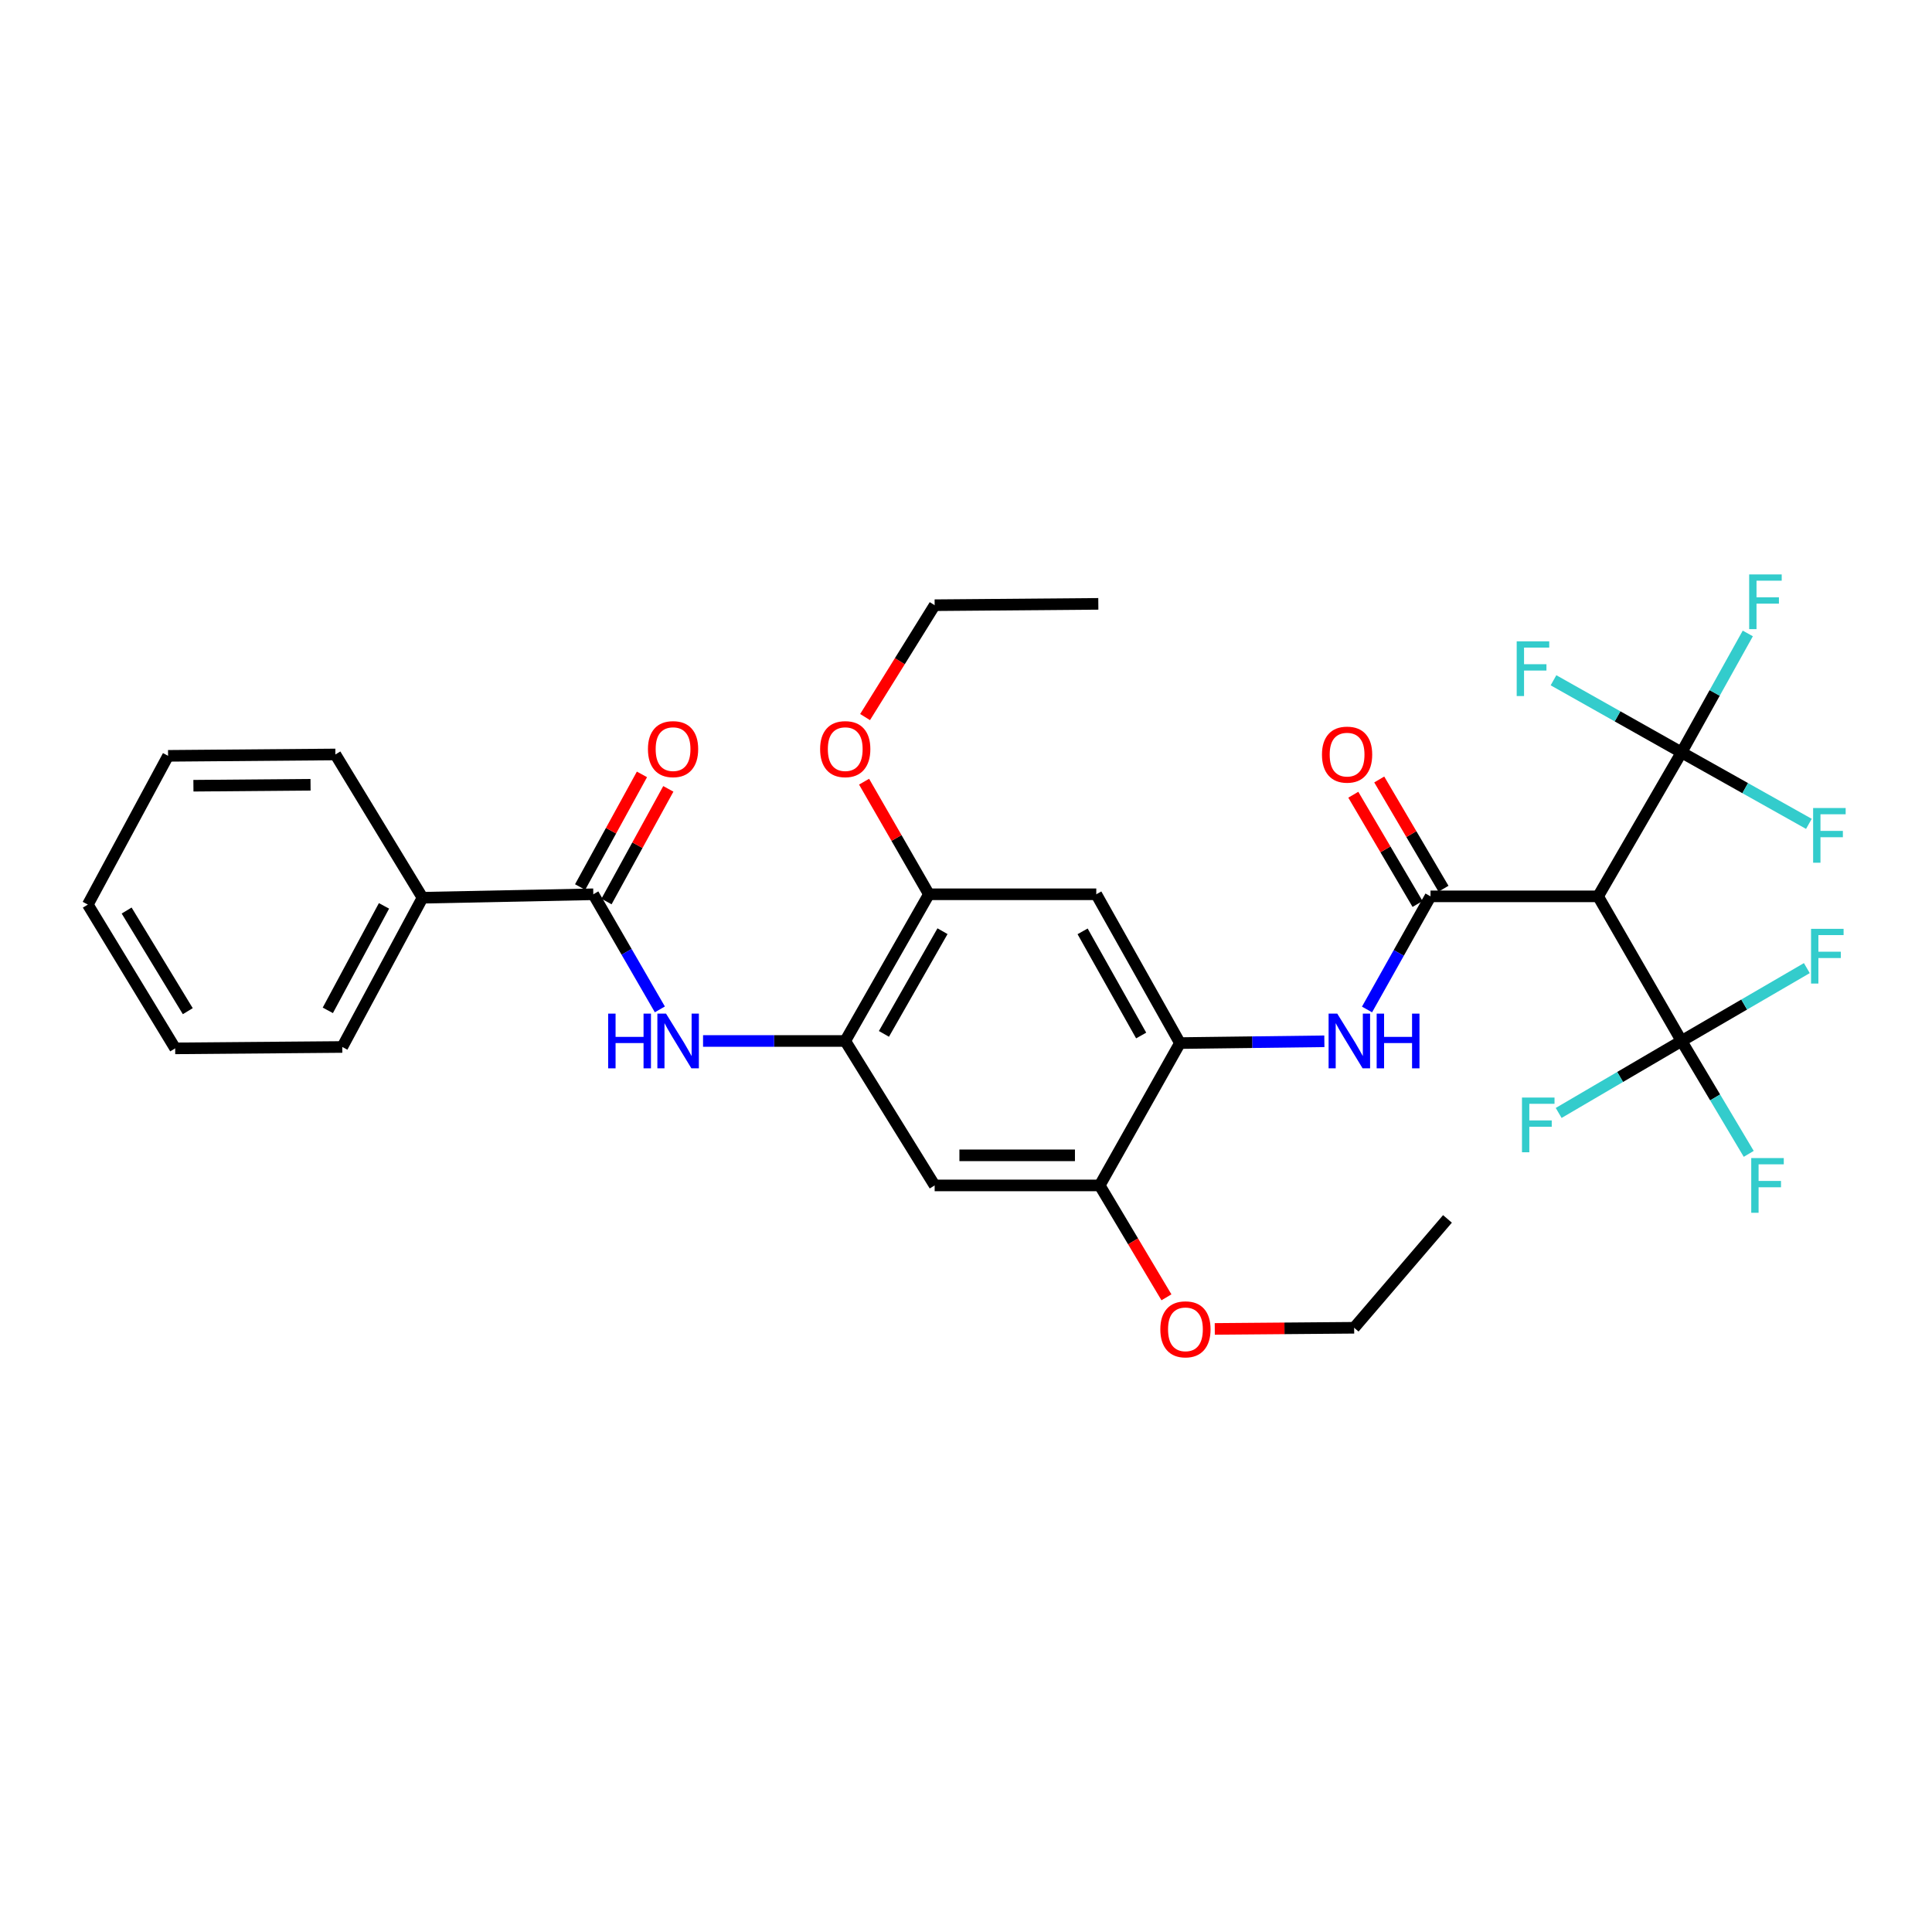 <?xml version='1.0' encoding='iso-8859-1'?>
<svg version='1.1' baseProfile='full'
              xmlns='http://www.w3.org/2000/svg'
                      xmlns:rdkit='http://www.rdkit.org/xml'
                      xmlns:xlink='http://www.w3.org/1999/xlink'
                  xml:space='preserve'
width='1000px' height='1000px' viewBox='0 0 1000 1000'>
<!-- END OF HEADER -->
<rect style='opacity:1.0;fill:#FFFFFF;stroke:none' width='1000' height='1000' x='0' y='0'> </rect>
<path class='bond-0' d='M 740.433,463.95 L 827.171,463.95' style='fill:none;fill-rule:evenodd;stroke:#000000;stroke-width:6px;stroke-linecap:butt;stroke-linejoin:miter;stroke-opacity:1' />
<path class='bond-3' d='M 740.433,463.95 L 724.001,493.227' style='fill:none;fill-rule:evenodd;stroke:#000000;stroke-width:6px;stroke-linecap:butt;stroke-linejoin:miter;stroke-opacity:1' />
<path class='bond-3' d='M 724.001,493.227 L 707.57,522.503' style='fill:none;fill-rule:evenodd;stroke:#0000FF;stroke-width:6px;stroke-linecap:butt;stroke-linejoin:miter;stroke-opacity:1' />
<path class='bond-12' d='M 747.145,460.003 L 730.52,431.729' style='fill:none;fill-rule:evenodd;stroke:#000000;stroke-width:6px;stroke-linecap:butt;stroke-linejoin:miter;stroke-opacity:1' />
<path class='bond-12' d='M 730.52,431.729 L 713.894,403.454' style='fill:none;fill-rule:evenodd;stroke:#FF0000;stroke-width:6px;stroke-linecap:butt;stroke-linejoin:miter;stroke-opacity:1' />
<path class='bond-12' d='M 733.72,467.898 L 717.095,439.623' style='fill:none;fill-rule:evenodd;stroke:#000000;stroke-width:6px;stroke-linecap:butt;stroke-linejoin:miter;stroke-opacity:1' />
<path class='bond-12' d='M 717.095,439.623 L 700.469,411.348' style='fill:none;fill-rule:evenodd;stroke:#FF0000;stroke-width:6px;stroke-linecap:butt;stroke-linejoin:miter;stroke-opacity:1' />
<path class='bond-1' d='M 827.171,463.95 L 870.363,538.809' style='fill:none;fill-rule:evenodd;stroke:#000000;stroke-width:6px;stroke-linecap:butt;stroke-linejoin:miter;stroke-opacity:1' />
<path class='bond-2' d='M 827.171,463.95 L 870.363,389.446' style='fill:none;fill-rule:evenodd;stroke:#000000;stroke-width:6px;stroke-linecap:butt;stroke-linejoin:miter;stroke-opacity:1' />
<path class='bond-16' d='M 870.363,538.809 L 887.751,568.023' style='fill:none;fill-rule:evenodd;stroke:#000000;stroke-width:6px;stroke-linecap:butt;stroke-linejoin:miter;stroke-opacity:1' />
<path class='bond-16' d='M 887.751,568.023 L 905.139,597.238' style='fill:none;fill-rule:evenodd;stroke:#33CCCC;stroke-width:6px;stroke-linecap:butt;stroke-linejoin:miter;stroke-opacity:1' />
<path class='bond-17' d='M 870.363,538.809 L 902.79,519.95' style='fill:none;fill-rule:evenodd;stroke:#000000;stroke-width:6px;stroke-linecap:butt;stroke-linejoin:miter;stroke-opacity:1' />
<path class='bond-17' d='M 902.79,519.95 L 935.216,501.091' style='fill:none;fill-rule:evenodd;stroke:#33CCCC;stroke-width:6px;stroke-linecap:butt;stroke-linejoin:miter;stroke-opacity:1' />
<path class='bond-18' d='M 870.363,538.809 L 838.564,557.435' style='fill:none;fill-rule:evenodd;stroke:#000000;stroke-width:6px;stroke-linecap:butt;stroke-linejoin:miter;stroke-opacity:1' />
<path class='bond-18' d='M 838.564,557.435 L 806.765,576.061' style='fill:none;fill-rule:evenodd;stroke:#33CCCC;stroke-width:6px;stroke-linecap:butt;stroke-linejoin:miter;stroke-opacity:1' />
<path class='bond-15' d='M 870.363,389.446 L 887.511,358.66' style='fill:none;fill-rule:evenodd;stroke:#000000;stroke-width:6px;stroke-linecap:butt;stroke-linejoin:miter;stroke-opacity:1' />
<path class='bond-15' d='M 887.511,358.66 L 904.659,327.873' style='fill:none;fill-rule:evenodd;stroke:#33CCCC;stroke-width:6px;stroke-linecap:butt;stroke-linejoin:miter;stroke-opacity:1' />
<path class='bond-19' d='M 870.363,389.446 L 837.226,370.775' style='fill:none;fill-rule:evenodd;stroke:#000000;stroke-width:6px;stroke-linecap:butt;stroke-linejoin:miter;stroke-opacity:1' />
<path class='bond-19' d='M 837.226,370.775 L 804.089,352.104' style='fill:none;fill-rule:evenodd;stroke:#33CCCC;stroke-width:6px;stroke-linecap:butt;stroke-linejoin:miter;stroke-opacity:1' />
<path class='bond-20' d='M 870.363,389.446 L 903.32,407.939' style='fill:none;fill-rule:evenodd;stroke:#000000;stroke-width:6px;stroke-linecap:butt;stroke-linejoin:miter;stroke-opacity:1' />
<path class='bond-20' d='M 903.32,407.939 L 936.278,426.432' style='fill:none;fill-rule:evenodd;stroke:#33CCCC;stroke-width:6px;stroke-linecap:butt;stroke-linejoin:miter;stroke-opacity:1' />
<path class='bond-5' d='M 685.486,538.97 L 648.111,539.435' style='fill:none;fill-rule:evenodd;stroke:#0000FF;stroke-width:6px;stroke-linecap:butt;stroke-linejoin:miter;stroke-opacity:1' />
<path class='bond-5' d='M 648.111,539.435 L 610.737,539.899' style='fill:none;fill-rule:evenodd;stroke:#000000;stroke-width:6px;stroke-linecap:butt;stroke-linejoin:miter;stroke-opacity:1' />
<path class='bond-4' d='M 307.097,462.878 L 324.32,492.667' style='fill:none;fill-rule:evenodd;stroke:#000000;stroke-width:6px;stroke-linecap:butt;stroke-linejoin:miter;stroke-opacity:1' />
<path class='bond-4' d='M 324.32,492.667 L 341.543,522.456' style='fill:none;fill-rule:evenodd;stroke:#0000FF;stroke-width:6px;stroke-linecap:butt;stroke-linejoin:miter;stroke-opacity:1' />
<path class='bond-13' d='M 313.923,466.624 L 329.924,437.47' style='fill:none;fill-rule:evenodd;stroke:#000000;stroke-width:6px;stroke-linecap:butt;stroke-linejoin:miter;stroke-opacity:1' />
<path class='bond-13' d='M 329.924,437.47 L 345.925,408.316' style='fill:none;fill-rule:evenodd;stroke:#FF0000;stroke-width:6px;stroke-linecap:butt;stroke-linejoin:miter;stroke-opacity:1' />
<path class='bond-13' d='M 300.27,459.131 L 316.271,429.977' style='fill:none;fill-rule:evenodd;stroke:#000000;stroke-width:6px;stroke-linecap:butt;stroke-linejoin:miter;stroke-opacity:1' />
<path class='bond-13' d='M 316.271,429.977 L 332.272,400.822' style='fill:none;fill-rule:evenodd;stroke:#FF0000;stroke-width:6px;stroke-linecap:butt;stroke-linejoin:miter;stroke-opacity:1' />
<path class='bond-14' d='M 307.097,462.878 L 218.697,464.669' style='fill:none;fill-rule:evenodd;stroke:#000000;stroke-width:6px;stroke-linecap:butt;stroke-linejoin:miter;stroke-opacity:1' />
<path class='bond-9' d='M 610.737,539.899 L 567.432,462.878' style='fill:none;fill-rule:evenodd;stroke:#000000;stroke-width:6px;stroke-linecap:butt;stroke-linejoin:miter;stroke-opacity:1' />
<path class='bond-9' d='M 590.666,535.979 L 560.353,482.063' style='fill:none;fill-rule:evenodd;stroke:#000000;stroke-width:6px;stroke-linecap:butt;stroke-linejoin:miter;stroke-opacity:1' />
<path class='bond-11' d='M 610.737,539.899 L 569.206,613.573' style='fill:none;fill-rule:evenodd;stroke:#000000;stroke-width:6px;stroke-linecap:butt;stroke-linejoin:miter;stroke-opacity:1' />
<path class='bond-6' d='M 437.494,538.809 L 483.774,613.573' style='fill:none;fill-rule:evenodd;stroke:#000000;stroke-width:6px;stroke-linecap:butt;stroke-linejoin:miter;stroke-opacity:1' />
<path class='bond-7' d='M 437.494,538.809 L 400.697,538.809' style='fill:none;fill-rule:evenodd;stroke:#000000;stroke-width:6px;stroke-linecap:butt;stroke-linejoin:miter;stroke-opacity:1' />
<path class='bond-7' d='M 400.697,538.809 L 363.9,538.809' style='fill:none;fill-rule:evenodd;stroke:#0000FF;stroke-width:6px;stroke-linecap:butt;stroke-linejoin:miter;stroke-opacity:1' />
<path class='bond-32' d='M 437.494,538.809 L 480.807,462.878' style='fill:none;fill-rule:evenodd;stroke:#000000;stroke-width:6px;stroke-linecap:butt;stroke-linejoin:miter;stroke-opacity:1' />
<path class='bond-32' d='M 457.519,535.136 L 487.838,481.984' style='fill:none;fill-rule:evenodd;stroke:#000000;stroke-width:6px;stroke-linecap:butt;stroke-linejoin:miter;stroke-opacity:1' />
<path class='bond-8' d='M 483.774,613.573 L 569.206,613.573' style='fill:none;fill-rule:evenodd;stroke:#000000;stroke-width:6px;stroke-linecap:butt;stroke-linejoin:miter;stroke-opacity:1' />
<path class='bond-8' d='M 496.589,597.999 L 556.391,597.999' style='fill:none;fill-rule:evenodd;stroke:#000000;stroke-width:6px;stroke-linecap:butt;stroke-linejoin:miter;stroke-opacity:1' />
<path class='bond-10' d='M 567.432,462.878 L 480.807,462.878' style='fill:none;fill-rule:evenodd;stroke:#000000;stroke-width:6px;stroke-linecap:butt;stroke-linejoin:miter;stroke-opacity:1' />
<path class='bond-21' d='M 480.807,462.878 L 464.025,433.736' style='fill:none;fill-rule:evenodd;stroke:#000000;stroke-width:6px;stroke-linecap:butt;stroke-linejoin:miter;stroke-opacity:1' />
<path class='bond-21' d='M 464.025,433.736 L 447.243,404.594' style='fill:none;fill-rule:evenodd;stroke:#FF0000;stroke-width:6px;stroke-linecap:butt;stroke-linejoin:miter;stroke-opacity:1' />
<path class='bond-22' d='M 569.206,613.573 L 586.478,642.53' style='fill:none;fill-rule:evenodd;stroke:#000000;stroke-width:6px;stroke-linecap:butt;stroke-linejoin:miter;stroke-opacity:1' />
<path class='bond-22' d='M 586.478,642.53 L 603.75,671.487' style='fill:none;fill-rule:evenodd;stroke:#FF0000;stroke-width:6px;stroke-linecap:butt;stroke-linejoin:miter;stroke-opacity:1' />
<path class='bond-23' d='M 218.697,464.669 L 177.167,541.915' style='fill:none;fill-rule:evenodd;stroke:#000000;stroke-width:6px;stroke-linecap:butt;stroke-linejoin:miter;stroke-opacity:1' />
<path class='bond-23' d='M 198.751,468.881 L 169.679,522.954' style='fill:none;fill-rule:evenodd;stroke:#000000;stroke-width:6px;stroke-linecap:butt;stroke-linejoin:miter;stroke-opacity:1' />
<path class='bond-24' d='M 218.697,464.669 L 173.602,390.511' style='fill:none;fill-rule:evenodd;stroke:#000000;stroke-width:6px;stroke-linecap:butt;stroke-linejoin:miter;stroke-opacity:1' />
<path class='bond-25' d='M 447.763,371.153 L 465.769,342.204' style='fill:none;fill-rule:evenodd;stroke:#FF0000;stroke-width:6px;stroke-linecap:butt;stroke-linejoin:miter;stroke-opacity:1' />
<path class='bond-25' d='M 465.769,342.204 L 483.774,313.255' style='fill:none;fill-rule:evenodd;stroke:#000000;stroke-width:6px;stroke-linecap:butt;stroke-linejoin:miter;stroke-opacity:1' />
<path class='bond-26' d='M 628.766,687.848 L 664.838,687.551' style='fill:none;fill-rule:evenodd;stroke:#FF0000;stroke-width:6px;stroke-linecap:butt;stroke-linejoin:miter;stroke-opacity:1' />
<path class='bond-26' d='M 664.838,687.551 L 700.91,687.255' style='fill:none;fill-rule:evenodd;stroke:#000000;stroke-width:6px;stroke-linecap:butt;stroke-linejoin:miter;stroke-opacity:1' />
<path class='bond-30' d='M 177.167,541.915 L 90.671,542.633' style='fill:none;fill-rule:evenodd;stroke:#000000;stroke-width:6px;stroke-linecap:butt;stroke-linejoin:miter;stroke-opacity:1' />
<path class='bond-29' d='M 173.602,390.511 L 86.994,391.22' style='fill:none;fill-rule:evenodd;stroke:#000000;stroke-width:6px;stroke-linecap:butt;stroke-linejoin:miter;stroke-opacity:1' />
<path class='bond-29' d='M 160.738,406.191 L 100.113,406.687' style='fill:none;fill-rule:evenodd;stroke:#000000;stroke-width:6px;stroke-linecap:butt;stroke-linejoin:miter;stroke-opacity:1' />
<path class='bond-27' d='M 483.774,313.255 L 568.488,312.555' style='fill:none;fill-rule:evenodd;stroke:#000000;stroke-width:6px;stroke-linecap:butt;stroke-linejoin:miter;stroke-opacity:1' />
<path class='bond-28' d='M 700.91,687.255 L 749.206,630.903' style='fill:none;fill-rule:evenodd;stroke:#000000;stroke-width:6px;stroke-linecap:butt;stroke-linejoin:miter;stroke-opacity:1' />
<path class='bond-31' d='M 86.994,391.22 L 45.455,468.216' style='fill:none;fill-rule:evenodd;stroke:#000000;stroke-width:6px;stroke-linecap:butt;stroke-linejoin:miter;stroke-opacity:1' />
<path class='bond-33' d='M 90.671,542.633 L 45.455,468.216' style='fill:none;fill-rule:evenodd;stroke:#000000;stroke-width:6px;stroke-linecap:butt;stroke-linejoin:miter;stroke-opacity:1' />
<path class='bond-33' d='M 97.198,523.384 L 65.547,471.292' style='fill:none;fill-rule:evenodd;stroke:#000000;stroke-width:6px;stroke-linecap:butt;stroke-linejoin:miter;stroke-opacity:1' />
<path  class='atom-4' d='M 692.158 524.649
L 701.438 539.649
Q 702.358 541.129, 703.838 543.809
Q 705.318 546.489, 705.398 546.649
L 705.398 524.649
L 709.158 524.649
L 709.158 552.969
L 705.278 552.969
L 695.318 536.569
Q 694.158 534.649, 692.918 532.449
Q 691.718 530.249, 691.358 529.569
L 691.358 552.969
L 687.678 552.969
L 687.678 524.649
L 692.158 524.649
' fill='#0000FF'/>
<path  class='atom-4' d='M 712.558 524.649
L 716.398 524.649
L 716.398 536.689
L 730.878 536.689
L 730.878 524.649
L 734.718 524.649
L 734.718 552.969
L 730.878 552.969
L 730.878 539.889
L 716.398 539.889
L 716.398 552.969
L 712.558 552.969
L 712.558 524.649
' fill='#0000FF'/>
<path  class='atom-8' d='M 314.778 524.649
L 318.618 524.649
L 318.618 536.689
L 333.098 536.689
L 333.098 524.649
L 336.938 524.649
L 336.938 552.969
L 333.098 552.969
L 333.098 539.889
L 318.618 539.889
L 318.618 552.969
L 314.778 552.969
L 314.778 524.649
' fill='#0000FF'/>
<path  class='atom-8' d='M 344.738 524.649
L 354.018 539.649
Q 354.938 541.129, 356.418 543.809
Q 357.898 546.489, 357.978 546.649
L 357.978 524.649
L 361.738 524.649
L 361.738 552.969
L 357.858 552.969
L 347.898 536.569
Q 346.738 534.649, 345.498 532.449
Q 344.298 530.249, 343.938 529.569
L 343.938 552.969
L 340.258 552.969
L 340.258 524.649
L 344.738 524.649
' fill='#0000FF'/>
<path  class='atom-13' d='M 684.25 390.591
Q 684.25 383.791, 687.61 379.991
Q 690.97 376.191, 697.25 376.191
Q 703.53 376.191, 706.89 379.991
Q 710.25 383.791, 710.25 390.591
Q 710.25 397.471, 706.85 401.391
Q 703.45 405.271, 697.25 405.271
Q 691.01 405.271, 687.61 401.391
Q 684.25 397.511, 684.25 390.591
M 697.25 402.071
Q 701.57 402.071, 703.89 399.191
Q 706.25 396.271, 706.25 390.591
Q 706.25 385.031, 703.89 382.231
Q 701.57 379.391, 697.25 379.391
Q 692.93 379.391, 690.57 382.191
Q 688.25 384.991, 688.25 390.591
Q 688.25 396.311, 690.57 399.191
Q 692.93 402.071, 697.25 402.071
' fill='#FF0000'/>
<path  class='atom-14' d='M 335.376 387.744
Q 335.376 380.944, 338.736 377.144
Q 342.096 373.344, 348.376 373.344
Q 354.656 373.344, 358.016 377.144
Q 361.376 380.944, 361.376 387.744
Q 361.376 394.624, 357.976 398.544
Q 354.576 402.424, 348.376 402.424
Q 342.136 402.424, 338.736 398.544
Q 335.376 394.664, 335.376 387.744
M 348.376 399.224
Q 352.696 399.224, 355.016 396.344
Q 357.376 393.424, 357.376 387.744
Q 357.376 382.184, 355.016 379.384
Q 352.696 376.544, 348.376 376.544
Q 344.056 376.544, 341.696 379.344
Q 339.376 382.144, 339.376 387.744
Q 339.376 393.464, 341.696 396.344
Q 344.056 399.224, 348.376 399.224
' fill='#FF0000'/>
<path  class='atom-16' d='M 905.368 297.322
L 922.208 297.322
L 922.208 300.562
L 909.168 300.562
L 909.168 309.162
L 920.768 309.162
L 920.768 312.442
L 909.168 312.442
L 909.168 325.642
L 905.368 325.642
L 905.368 297.322
' fill='#33CCCC'/>
<path  class='atom-17' d='M 906.441 599.413
L 923.281 599.413
L 923.281 602.653
L 910.241 602.653
L 910.241 611.253
L 921.841 611.253
L 921.841 614.533
L 910.241 614.533
L 910.241 627.733
L 906.441 627.733
L 906.441 599.413
' fill='#33CCCC'/>
<path  class='atom-18' d='M 937.399 480.765
L 954.239 480.765
L 954.239 484.005
L 941.199 484.005
L 941.199 492.605
L 952.799 492.605
L 952.799 495.885
L 941.199 495.885
L 941.199 509.085
L 937.399 509.085
L 937.399 480.765
' fill='#33CCCC'/>
<path  class='atom-19' d='M 787.776 568.092
L 804.616 568.092
L 804.616 571.332
L 791.576 571.332
L 791.576 579.932
L 803.176 579.932
L 803.176 583.212
L 791.576 583.212
L 791.576 596.412
L 787.776 596.412
L 787.776 568.092
' fill='#33CCCC'/>
<path  class='atom-20' d='M 785.042 331.956
L 801.882 331.956
L 801.882 335.196
L 788.842 335.196
L 788.842 343.796
L 800.442 343.796
L 800.442 347.076
L 788.842 347.076
L 788.842 360.276
L 785.042 360.276
L 785.042 331.956
' fill='#33CCCC'/>
<path  class='atom-21' d='M 938.471 418.227
L 955.311 418.227
L 955.311 421.467
L 942.271 421.467
L 942.271 430.067
L 953.871 430.067
L 953.871 433.347
L 942.271 433.347
L 942.271 446.547
L 938.471 446.547
L 938.471 418.227
' fill='#33CCCC'/>
<path  class='atom-22' d='M 424.494 387.744
Q 424.494 380.944, 427.854 377.144
Q 431.214 373.344, 437.494 373.344
Q 443.774 373.344, 447.134 377.144
Q 450.494 380.944, 450.494 387.744
Q 450.494 394.624, 447.094 398.544
Q 443.694 402.424, 437.494 402.424
Q 431.254 402.424, 427.854 398.544
Q 424.494 394.664, 424.494 387.744
M 437.494 399.224
Q 441.814 399.224, 444.134 396.344
Q 446.494 393.424, 446.494 387.744
Q 446.494 382.184, 444.134 379.384
Q 441.814 376.544, 437.494 376.544
Q 433.174 376.544, 430.814 379.344
Q 428.494 382.144, 428.494 387.744
Q 428.494 393.464, 430.814 396.344
Q 433.174 399.224, 437.494 399.224
' fill='#FF0000'/>
<path  class='atom-23' d='M 600.583 688.053
Q 600.583 681.253, 603.943 677.453
Q 607.303 673.653, 613.583 673.653
Q 619.863 673.653, 623.223 677.453
Q 626.583 681.253, 626.583 688.053
Q 626.583 694.933, 623.183 698.853
Q 619.783 702.733, 613.583 702.733
Q 607.343 702.733, 603.943 698.853
Q 600.583 694.973, 600.583 688.053
M 613.583 699.533
Q 617.903 699.533, 620.223 696.653
Q 622.583 693.733, 622.583 688.053
Q 622.583 682.493, 620.223 679.693
Q 617.903 676.853, 613.583 676.853
Q 609.263 676.853, 606.903 679.653
Q 604.583 682.453, 604.583 688.053
Q 604.583 693.773, 606.903 696.653
Q 609.263 699.533, 613.583 699.533
' fill='#FF0000'/>
</svg>
